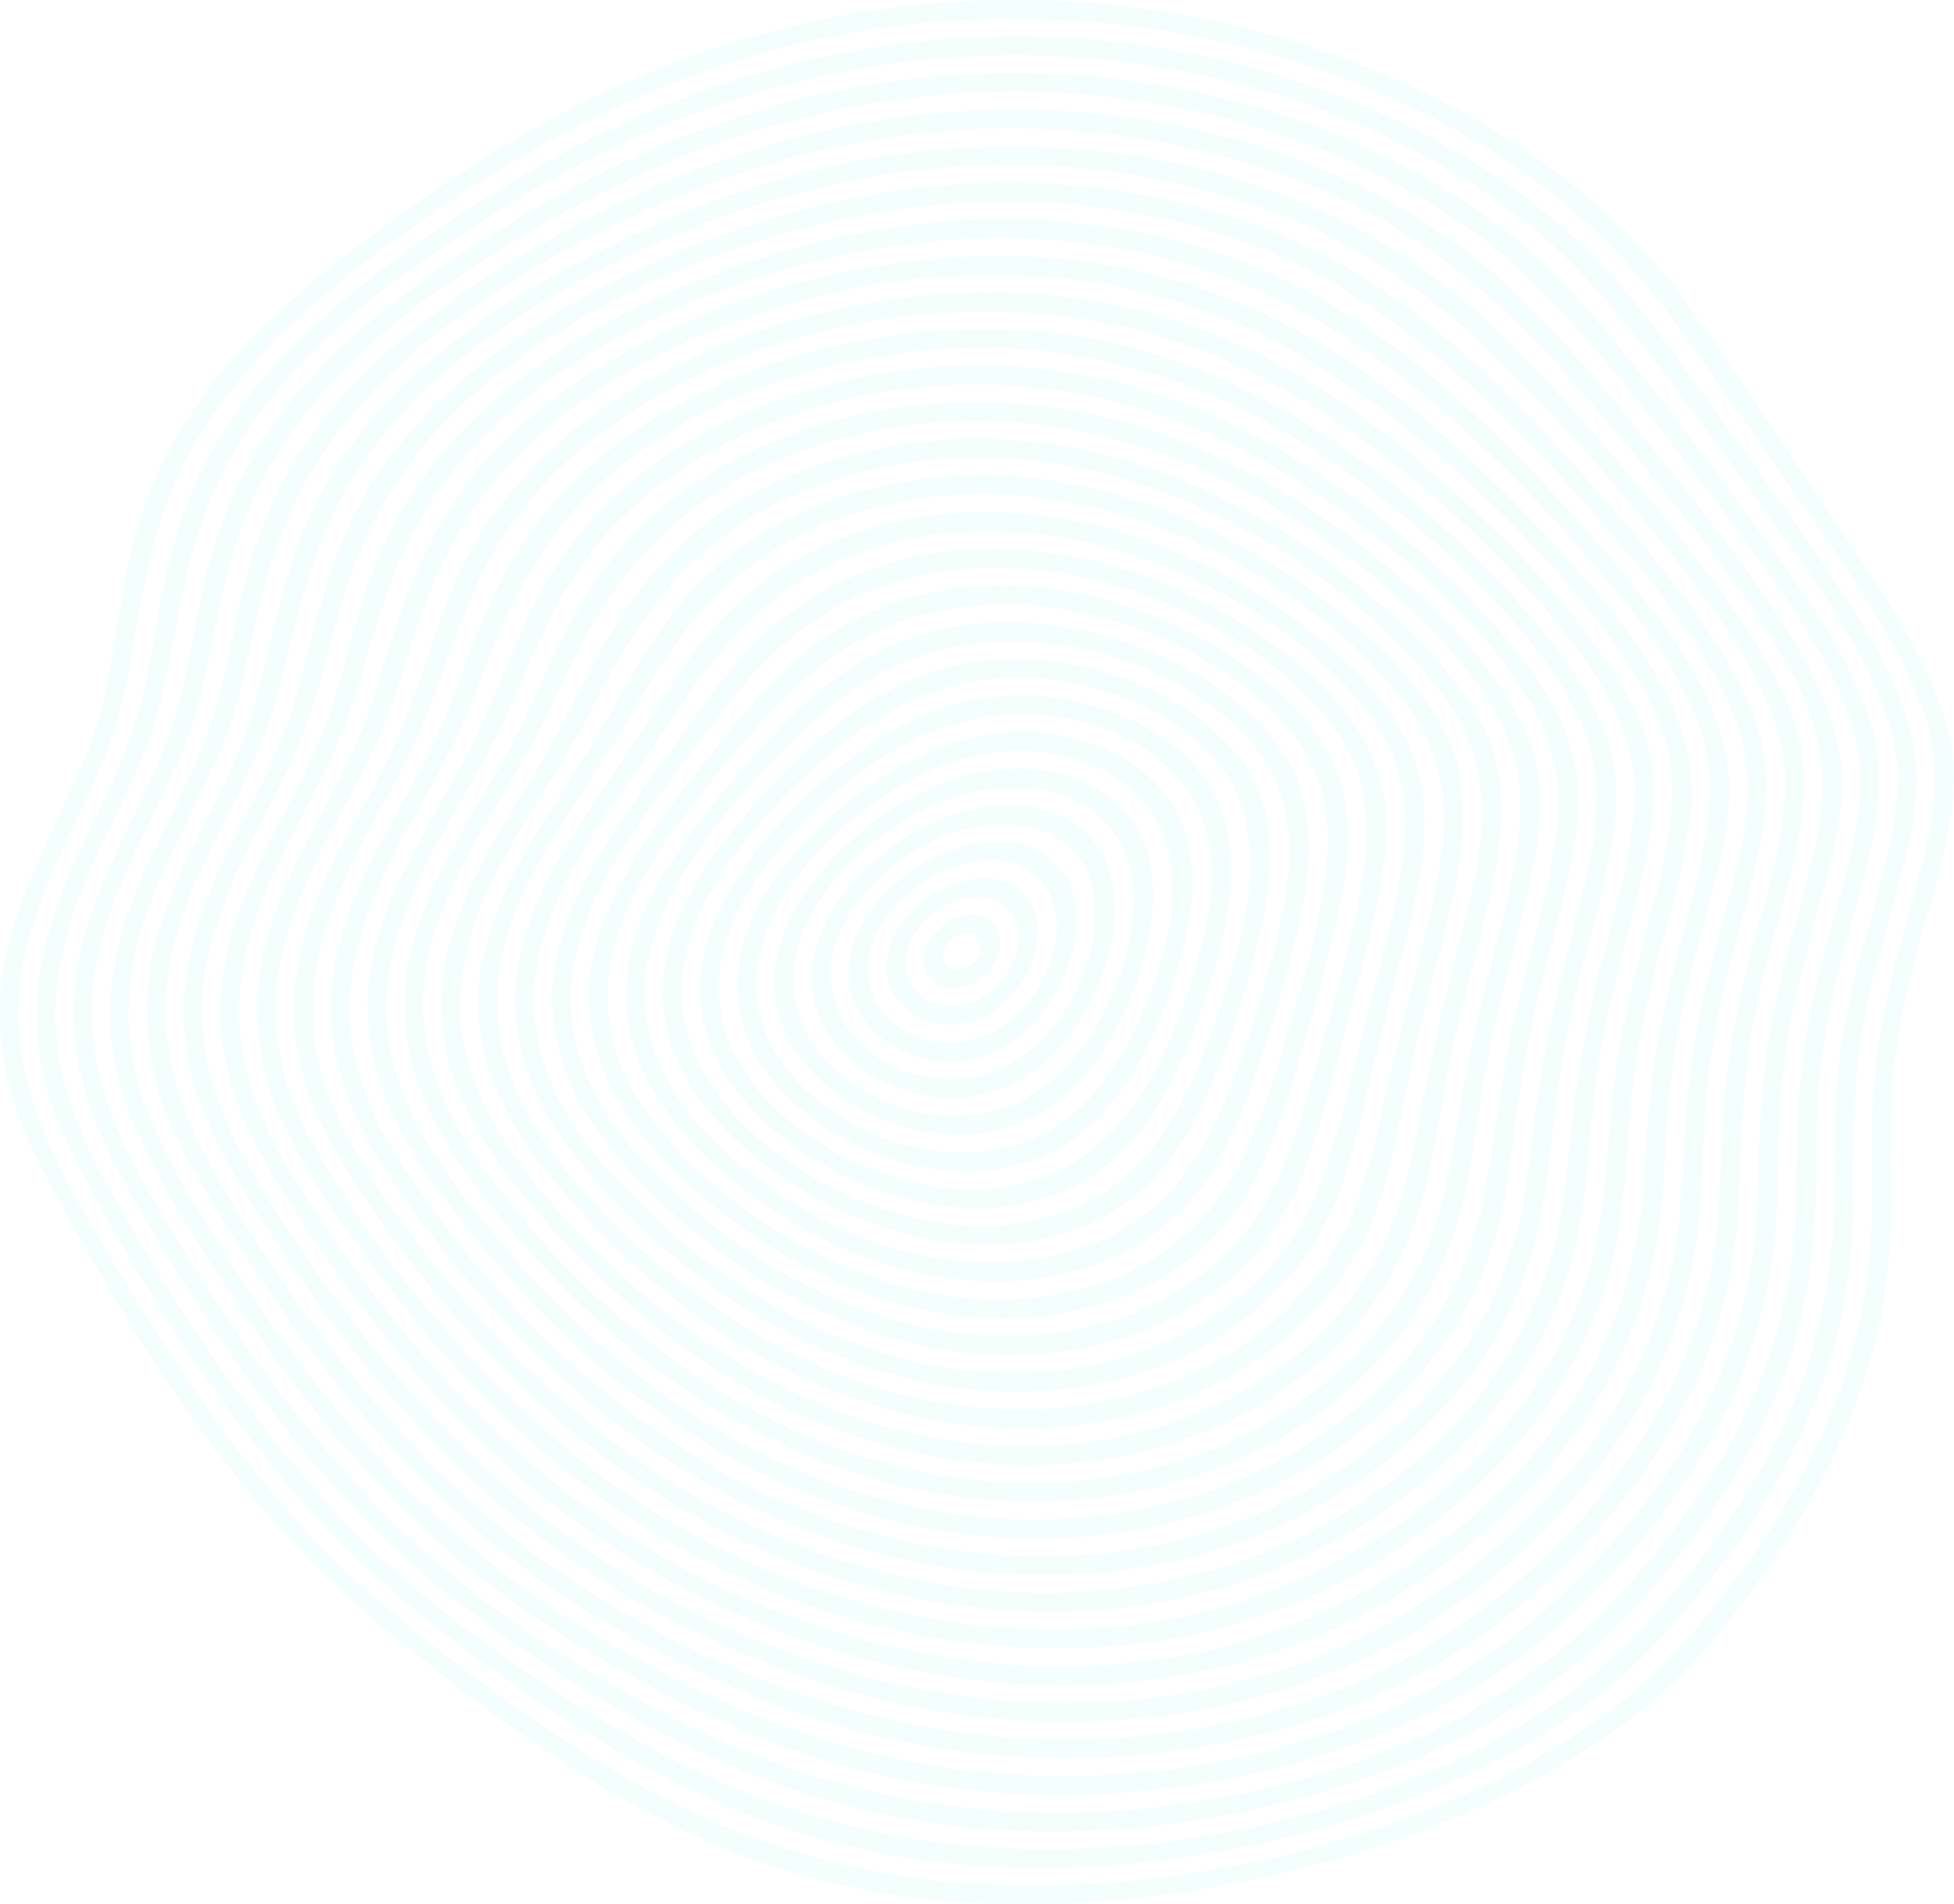 <svg xmlns="http://www.w3.org/2000/svg" width="1058" height="1031" fill="none"><g clip-path="url(#a)"><mask id="b" width="1058" height="1031" x="0" y="0" maskUnits="userSpaceOnUse" style="mask-type:luminance"><path fill="#fff" d="M0 0h1058v1031H0V0Z"/></mask><g fill="#04E1CB" fill-opacity=".05" mask="url(#b)"><path d="M854.198 435.331c.179-10.404-.927-20.778-3.857-30.794-8.402-28.671-32.652-57.582-53.253-79.167-12.618-13.245-26.462-25.114-40.246-37.073-17.223-14.918-36.359-28.073-55.735-39.972-36.867-22.662-77.023-38.956-120.469-46.131-97.864-16.115-191.782 17.041-242.284 61.797-36.777 32.618-50.681 64.638-64.495 97.883-11.422 27.446-13.396 33.844-27.838 59.615-4.754 8.491-9.628 16.892-14.322 25.412-4.814 8.67-8.94 17.729-13.754 26.399-2.721 4.933-4.814 10.434-6.877 15.666-2.063 5.262-4.037 10.584-5.622 15.995-3.109 10.614-5.382 21.437-6.069 32.469-2.751 43.918 17.97 80.901 44.791 115.851 11.511 14.978 23.412 29.418 36 43.47 31.425 35.099 69.937 65.833 106.117 86.941 155.034 90.289 327.201 48.702 400.069-63.263 10.555-16.204 19.166-34.71 23.92-53.455 2.482-9.747 4.814-19.463 6.13-29.449 4.604-35.249 7.834-60.063 15.608-94.176 6.04-26.548 16.325-59.076 20.302-86.223 1.017-6.996 2.452-14.649 1.884-21.765v-.03Zm-10.286 1.585c-1.136 18.745-2.212 29.119-10.585 61.827-15.249 59.525-16.415 63.262-25.325 123.265-1.435 9.687-3.02 19.284-4.844 28.881-1.794 9.477-5.083 18.536-8.073 27.655-2.96 8.909-7.416 17.519-11.871 25.741-22.993 42.215-63.658 75.789-106.804 94.654-18.389 8.042-37.556 14.411-57.32 18.267-42.219 8.222-84.439 7.445-124.954-1.465-21.2-4.634-42.13-11.002-62.044-19.612-63.538-27.505-112.754-67.179-159.25-121.023-13.365-15.457-25.625-31.901-36.957-48.912-12.05-18.118-21.438-38.956-25.056-60.482-7.595-45.234 11.451-85.087 34.355-124.521 11.153-19.194 22.306-38.418 31.186-58.778 13.157-30.136 28.256-70.258 57.708-99.497 13.964-13.842 29.034-25.981 46.017-35.996 64.735-38.059 155.453-52.141 242.135-24.426 42.698 13.663 78.548 34.71 114.429 61.349 18.568 13.782 36.21 29.239 52.296 45.862 29.542 30.555 56.183 64.548 54.927 107.181l.03.03Z"/><path d="M833.627 435.899c1.016-19.852-6.16-39.883-16.446-56.535-22.246-35.966-60.189-70.109-93.887-94.086-52.147-37.103-108.778-61.947-172.855-66.641-91.765-6.697-173.334 29.568-214.208 78.181-29.452 35.039-40.216 69.092-54.897 98.361-8.581 17.131-12.827 23.469-24.04 42.843-2.841 4.903-6.01 9.716-8.492 14.799-4.874 10.045-10.644 19.523-15.04 29.807-4.216 9.836-7.953 19.792-10.614 30.196-5.054 19.732-5.472 40.6-.688 60.422 5.173 21.377 15.757 39.943 27.658 58.21 6.219 9.507 13.515 18.446 20.601 27.356 7.117 8.909 14.711 17.43 22.426 25.831 104.771 114.326 236.333 147.691 342.062 118.093 36.12-10.105 73.495-29.479 99.539-54.532 13.305-12.796 25.266-26.609 34.864-42.454 9.538-15.696 16.804-32.767 21.408-50.556 8.612-33.604 8.283-60.422 22.037-115.971 7.505-30.255 13.844-49.18 19.017-82.127 1.106-7.056 1.196-14.111 1.584-21.227l-.029.03Zm-10.376.957c.359 4.604-.09 9.686-.688 14.261-.598 4.753-.956 9.537-1.883 14.231-1.944 9.746-3.648 19.582-6.25 29.179-5.232 19.374-10.016 38.866-14.591 58.389-4.425 18.895-7.744 38.059-11.033 57.193-1.555 9.059-2.781 18.237-4.814 27.207-.987 4.424-1.854 8.849-2.96 13.244-1.107 4.365-2.662 8.551-3.798 12.886-2.272 8.341-6.279 16.712-10.166 24.396-3.977 7.863-8.611 15.337-13.605 22.572-10.076 14.649-22.664 27.714-36.419 38.956-14.202 11.63-29.84 21.137-46.345 29.149-34.117 16.563-73.974 24.277-110.483 24.516-37.226.269-75.499-6.428-117.479-22.931-19.435-7.654-38.004-17.49-55.764-28.462-18.3-11.301-35.283-24.426-51.639-38.358-16.654-14.141-32.232-29.897-46.465-46.49-35.492-41.318-78.489-95.82-51.429-168.41 15.578-41.886 42.429-77.404 59.412-112.533 8.044-16.592 15.668-33.424 24.908-49.39 26.162-45.174 65.512-78.539 126.658-97.105 52.416-15.905 114.071-16.234 173.722 3.737 39.768 13.334 79.745 36.026 109.526 59.525 30.917 24.366 67.934 57.821 83.871 94.594 5.322 12.288 8.192 26.22 7.744 39.644h-.03Z"/><path d="M874.77 431.325c.747-10.763-1.645-22.632-5.173-32.738-9.688-27.565-29.123-51.303-48.29-73.337-17.103-19.672-50.262-50.915-84.289-75.849-56.183-41.108-115.954-66.91-186.729-70.677-87.309-4.663-190.257 26.34-248.563 91.396-32.95 36.773-44.821 77.941-58.097 112.592-12.946 33.754-40.545 74.623-51.727 104.371-7.565 20.15-13.426 40.779-12.648 62.574.777 21.676 7.116 42.065 16.654 61.409 8.432 17.101 19.645 33.066 30.887 48.403 11.393 15.517 23.353 30.764 36.33 44.965 12.767 13.992 25.684 28.014 39.947 40.511 13.993 12.287 28.136 24.336 43.385 35.069 50.682 35.697 104.562 58.837 165.799 68.554 47.123 7.474 94.216 4.604 135.449-6.547 45.748-12.378 85.336-34.681 114.16-60.452 73.406-65.654 74.154-132.504 78.549-168.111 2.781-22.722 5.92-45.294 10.973-67.628 2.542-11.181 4.964-22.512 8.253-33.484 3.169-10.494 5.98-21.407 8.223-32.11 3.378-16.144 7.176-32.259 6.937-48.881l-.03-.03Zm-10.196 1.495c-.957 10.852-.808 21.914-3.529 32.557-1.405 5.442-2.392 11.092-3.618 16.593-1.226 5.591-2.81 11.092-4.156 16.683-5.322 22.154-11.631 43.978-15.847 66.401-7.595 40.212-8.462 68.315-14.352 95.491-2.183 10.046-5.472 19.703-8.971 29.389-6.847 18.835-17.611 36.863-29.99 52.589-26.252 33.395-59.651 57.731-98.372 75.131C583 863.786 458.704 843.306 365.594 781.838c-34.326-22.692-64.436-49.031-86.473-73.099-12.558-13.722-25.475-27.565-36.359-42.693-18.927-26.309-48.05-61.169-52.924-107.42-2.422-22.721 2.273-44.666 9.868-65.953 3.229-9.028 7.445-17.639 11.601-26.249 3.977-8.252 8.193-16.743 13.037-24.546 4.843-7.773 9.059-16.054 13.365-24.127 5.233-9.716 10.226-19.522 14.532-29.687 8.163-19.374 14.502-39.704 23.92-58.509 9.18-18.207 19.137-35.458 32.532-50.974 56.004-64.907 155.423-94.654 240.729-89.871a312.737 312.737 0 0 1 64.794 10.524c44.552 12.168 82.167 32.677 119.872 59.734 30.767 22.124 58.096 47.477 83.572 75.55 13.275 14.62 25.475 30.973 34.535 48.523 8.133 15.696 12.349 32.169 12.438 49.838l-.059-.059Z"/><path d="M812.905 437.932c.658-8.82-1.255-18.148-3.318-26.668-2.183-9.119-6.459-17.759-11.153-25.801-10.196-17.49-23.951-33.216-38.632-47.088-32.143-30.346-64.675-52.35-102.23-70.617-33.399-16.234-72.628-27.206-111.618-29.538-85.187-5.173-158.832 29.299-195.101 75.579-28.017 35.698-35.462 60.841-53.911 92.562-20.571 35.368-8.522 13.722-24.07 40.151-2.691 4.545-5.561 9.089-7.923 13.813-7.266 14.62-15.908 28.312-22.785 56.087-4.545 18.327-4.186 38.059.359 56.326 9.479 38.178 39.529 75.131 66.738 103.444 43.715 45.473 93.619 80.991 153.18 101.111 78.31 26.489 157.875 18.626 217.587-15.486 15.219-8.73 29.063-19.194 41.8-31.243 12.23-11.57 23.054-25.382 31.247-40.121 17.581-31.661 20.99-55.131 29.003-100.484 8.671-49.002 14.711-59.914 26.223-112.204 1.435-6.577 2.541-13.334 3.379-20.061.807-6.428 1.704-13.274 1.255-19.732l-.03-.03Zm-10.285 1.973c-.419 4.365-.419 8.85-.658 13.245-.239 4.424-1.196 8.819-1.704 13.214-1.047 8.969-3.05 18.447-5.532 27.147-2.571 8.939-4.485 18.177-6.847 27.206s-4.814 18.058-6.848 27.176c-4.006 17.759-7.983 35.488-11.511 53.337-7.117 35.936-10.047 58.747-32.382 93.936-17.014 26.788-46.765 50.646-75.17 64.219-31.187 14.919-64.586 23.2-102.23 23.798-34.505.598-72.838-5.8-109.616-20.36-38.9-15.427-75.05-38.388-101.303-61.378-15.518-13.574-30.289-27.655-44.043-42.992-27.299-30.406-50.502-62.784-55.077-102.069-2.182-18.656 1.226-36.504 6.459-54.323 2.721-9.238 6.757-18.805 11.392-27.236 4.874-8.879 9.359-17.968 14.621-26.638 10.346-17.012 21.319-33.724 31.067-51.124 8.551-15.248 15.757-31.512 25.296-46.221 9.299-14.351 18.418-28.552 30.558-40.75 25.655-25.771 54.06-41.766 87.25-51.782 48.618-14.709 105.16-14.918 161.881 3.857 33.818 11.182 71.971 30.764 103.725 55.519 15.997 12.467 31.396 25.712 44.881 40.899 24.548 27.625 34.834 47.447 35.791 81.38v-.06Z"/><path d="M895.281 430.637c2.363-42.782-33.428-84.369-51.578-106.852-12.648-15.666-27.389-29.777-41.771-43.859-24.429-23.917-57.917-51.363-89.492-70.916-38.213-23.648-79.775-40.301-128.632-47.237-75.499-10.733-157.217 5.382-220.995 37.909-37.944 19.374-68.741 42.873-94.456 77.553-27.957 37.76-36.718 84.549-51.668 119.32-17.312 40.271-38.332 66.251-50.592 106.822-5.352 17.669-7.983 36.086-6.338 54.532 3.588 40.54 25.714 73.636 47.9 105.208 23.98 34.172 53.133 67.119 78.938 91.395 62.222 58.568 130.695 93.608 201.738 109.154C606.831 889.617 713.456 856.7 784.171 790c16.475-15.547 30.229-33.006 42.429-51.991 11.93-18.596 20.571-40.122 25.804-61.528 5.442-22.393 7.266-45.354 9.15-68.285 5.741-69.003 26.432-112.443 33.07-164.972.538-4.096.837-8.461.687-12.587h-.03Zm-10.256 1.316c.12 11.51-2.152 22.781-4.006 34.052-1.525 9.179-3.887 18.626-6.519 27.536-2.571 8.759-4.485 17.729-6.966 26.518-2.482 8.7-4.545 17.64-6.369 26.519-13.605 66.162-10.495 95.641-20.153 130.889-5.741 20.988-14.861 40.421-26.163 58.927-11.302 18.537-26.223 35.339-42.279 49.869C656.406 891.5 463.787 889.826 317.065 769.162c-45.658-37.491-88.057-87.718-116.253-131.876-10.316-16.085-19.645-32.797-25.356-51.154-20.482-65.804 13.934-116.001 41.831-169.098 30.768-58.419 30.648-113.37 90.718-168.29 74.841-68.435 225.301-110.171 354.561-54.234 38.511 16.653 73.047 40.003 105.339 67.239 14.711 12.407 29.243 25.352 42.578 39.255 30.559 31.81 77.921 82.665 74.513 130.979l.029-.03Z"/><path d="M792.184 442.686c-.388-8.371-.538-16.503-2.392-24.755a94.978 94.978 0 0 0-8.97-23.918c-8.671-16.204-20.9-31.003-34.266-43.619-30.169-28.522-59.293-47.985-95.741-65.325-16.685-7.953-34.266-13.992-52.057-18.746-69.489-18.626-150.28-8.162-204.759 35.906-32.023 25.891-46.226 53.516-66.499 89.333-20.332 35.876-45.448 67.657-57.498 99.916-6.309 16.832-11.303 34.172-11.004 52.379.658 39.136 19.495 70.348 44.552 99.737 12.827 15.038 26.432 29.867 41.472 42.753 14.891 12.736 30.02 24.994 46.466 35.727 15.877 10.344 32.621 19.702 50.113 27.057 16.953 7.115 34.326 13.184 52.296 17.22 69.249 15.517 140.712 4.993 195.19-36.295 30.918-23.439 51.728-55.459 61.057-90.109 7.416-27.476 15.22-73.039 22.844-100.006a929.85 929.85 0 0 0 13.127-52.529c3.199-14.65 6.189-29.688 6.069-44.726Zm-10.375 2.063c-.12 16.832-3.768 33.215-7.236 49.569-3.588 16.922-8.671 33.515-12.768 50.317-14.95 61.408-17.82 80.782-26.88 106.493-3.797 10.733-9.538 20.42-15.279 30.166-5.771 9.777-13.844 17.879-21.379 26.25-7.146 7.923-16.236 14.47-24.937 20.509-20.542 14.351-46.705 24.635-71.193 30.017-49.964 10.942-104.263 4.036-151.207-15.188-42.489-17.37-68.293-37.102-94.306-58.12-14.861-11.988-28.047-26.16-40.815-40.271-24.458-27.057-44.223-58.628-46.615-95.013-1.136-17.28 2.363-34.083 7.864-50.347 10.107-29.956 27.389-52.947 55.197-96.806 24.578-38.807 47.063-93.01 120.2-120.874 69.459-26.459 161.881-17.34 247.427 42.065 15.219 10.584 30.139 22.363 42.907 35.877 25.266 26.817 39.199 48.433 39.02 85.296v.06Z"/><path d="M915.733 425.913c-.149-19.552-6.787-37.849-16.086-54.831-10.076-18.416-22.724-35.607-36.269-51.572-37.346-43.979-84.26-90.618-131.921-122.668-48.768-32.737-100.496-51.931-160.805-56.924-123.011-10.195-260.524 44.367-319.189 124.043-29.9 40.6-39.528 85.296-49.575 115.672-13.993 42.364-35.432 68.584-51.817 112.144-15.758 41.915-13.575 78.958 2.541 114.565 8.731 19.254 19.974 37.67 32.143 54.921 22.306 31.661 46.735 64.996 80.672 98.302 29.601 29.059 61.326 54.741 97.685 75.4 39.02 22.094 77.682 36.983 113.413 45.533 38.87 9.268 76.515 13.663 116.492 11.391 18.718-1.076 37.346-3.528 55.675-7.564 40.635-8.969 78.01-25.771 106.506-44.696 32.561-21.616 62.043-48.344 84.14-81.589 18.089-27.207 33.01-62.485 37.315-93.01 1.256-9.029 2.153-17.968 3.14-27.027 1.017-9.178 1.346-18.506 2.063-27.714 1.166-15.248 3.797-36.864 7.834-56.805 1.944-9.657 4.545-19.164 6.548-28.791 3.588-17.101 12.289-42.214 14.681-57.462 2.123-13.663 5.741-27.296 4.874-41.318h-.06Zm-10.226 1.256c.598 8.999-.717 18.596-2.272 27.446-5.233 29.657-8.402 34.142-20.302 83.831-19.376 80.632-4.814 116.868-34.326 181.206-9.688 21.048-22.635 39.913-37.496 57.612-14.711 17.519-32.501 33.365-51.309 46.4-36.09 25.024-73.376 41.975-117.599 51.453-34.923 7.474-72.598 9.328-110.631 5.291-60.728-6.398-115.626-25.801-166.845-55.309-35.253-20.24-65.811-45.533-94.845-73.995-27.239-26.728-59.622-66.88-78.638-96.119-24.429-37.491-41.562-65.714-41.981-109.125-.179-19.044 4.635-38.447 11.602-56.057 18.419-46.489 36.628-66.64 51.279-109.004 20.034-57.911 31.575-131.816 146.812-189.847 17.671-8.909 36.09-16.084 54.837-22.333 32.741-10.912 73.346-18.805 114.639-19.911 39.977-1.076 78.549 4.754 108.838 14.38 20.422 6.488 40.455 14.471 59.233 24.845 28.854 15.995 57.648 35.667 91.675 66.61 38.213 34.771 95.771 93.219 112.246 141.952 3.319 9.836 5.143 20.33 5.083 30.704v-.03Z"/><path d="M718.689 349.317c-13.605-11.839-28.555-21.675-43.834-31.152-14.951-9.269-31.336-16.713-47.751-22.991-54.33-20.809-108.868-22.483-153.659-9.597-81.958 23.589-106.326 82.187-135.39 124.88-22.455 33.006-43.236 63.501-52.655 93.189-4.963 15.696-7.505 31.99-6.069 48.463 3.079 34.651 22.694 64.637 46.345 90.498 12.379 13.514 25.416 27.057 39.918 38.299 14.292 11.061 28.435 22.093 44.073 31.242 30.439 17.789 61.505 30.764 96.22 37.042 35.103 6.339 68.592 5.741 104.383-3.796 21.438-5.681 42.757-15.547 60.488-28.911 8.761-6.577 16.924-13.723 24.339-21.825 7.147-7.803 14.263-16.652 19.107-26.1 4.963-9.657 10.226-19.194 13.306-29.658 13.873-47.417 2.182-8.849 34.475-134.118 18.239-70.766 12.319-106.972-43.386-155.465h.09Zm42.249 99.737c-1.285 33.036-10.405 61.319-24.398 115.791-13.575 52.858-19.944 87.688-46.944 119.289-28.196 32.947-69.22 52.021-112.755 57.582-35.701 4.604-76.336.239-116.971-15.247-15.758-6.01-30.768-13.544-45.389-21.915-15.04-8.61-29.362-18.865-42.698-29.927-13.754-11.361-26.163-23.798-38.542-36.594-11.84-12.258-22.066-26.578-30.08-41.587-9.927-18.506-15.01-39.255-14.113-60.272.778-18.357 6.668-36.594 14.592-53.037 15.279-31.781 28.615-47.058 55.435-87.091 21.559-32.169 44.014-68.314 90.24-90.05 40.605-19.104 84.619-22.542 128.632-14.828 17.432 3.049 34.117 8.371 50.682 14.5 15.877 5.859 31.006 13.961 45.538 22.542 14.771 8.7 28.615 19.074 41.412 30.435 19.974 17.759 37.735 39.315 43.147 65.564 1.644 7.983 2.78 16.683 2.182 24.845h.03Z"/><path d="M919.321 368.003c-10.734-19.433-23.92-37.431-37.943-54.622-13.994-17.191-28.675-33.784-43.894-49.868-40.366-42.663-85.097-83.802-137.632-109.782-70.715-34.98-154.257-42.364-233.075-27.625-78.04 14.56-170.014 54.233-222.998 114.177-48.947 55.369-50.831 110.051-68.741 155.763-7.984 20.39-18.987 39.405-28.615 58.987-20.183 40.959-33.309 77.165-24.01 120.904 4.485 21.107 13.814 40.839 24.817 59.286 23.622 39.643 49.844 75.669 78.609 108.795 28.106 32.409 60.668 62.485 96.758 87.33 53.253 36.713 115.804 62.156 177.519 73.845 78.04 14.71 160.805 7.235 232.357-28.103 34.356-16.952 66.05-40.57 91.107-66.282 30.08-30.853 48.259-61.02 61.176-93.906 6.907-17.55 10.974-36.086 13.665-54.712 2.811-19.224 2.631-38.806 4.246-58.15 9.987-120.993 58.754-159.829 16.595-236.067l.059.03Zm6.638 59.047c-.209 36.354-14.621 71.992-24.458 117.405-11.931 54.891-8.791 82.905-13.366 115.194-2.601 18.207-6.817 36.026-13.335 53.246-6.429 17.012-14.712 33.485-24.908 48.583-19.495 28.881-43.505 54.801-76.754 78.719-63.479 45.653-137.961 64.937-214.208 61.887-41.89-1.704-84.14-10.314-119.781-22.722-19.944-6.936-39.588-14.769-58.426-24.366-18.837-9.597-37.046-20.27-54.419-32.348-67.455-46.939-109.017-101.89-135.03-136.57-13.187-17.58-24.997-36.295-36.24-55.16-60.518-101.501 1.495-164.344 29.751-233.197 7.326-17.849 11.632-36.624 17.582-54.921 5.771-17.819 11.392-35.518 20.003-52.26 18-35.04 43.505-62.306 75.08-84.818 75.439-53.875 187.985-87.24 291.889-73.936 102.888 13.185 171.988 65.535 244.168 140.935 15.07 15.756 29.183 32.229 43.116 48.971 13.695 16.414 26.104 34.472 35.821 53.516 8.283 16.234 13.545 33.545 13.515 51.872v-.03Z"/><path d="M750.533 449.383c.628-21.467-6.219-42.275-18.837-59.555-21.29-29.15-55.884-52.38-88.506-68.016-30.558-14.62-67.515-24.187-103.426-24.546-35.641-.358-65.303 7.534-92.093 21.765-8.971 4.754-17.014 10.733-25.087 16.862-25.894 19.673-46.047 53.307-60.698 72.68-5.053 6.697-10.316 13.573-14.861 20.629-4.544 7.086-10.166 13.573-14.292 20.928-4.096 7.265-8.97 14.111-12.977 21.436-9.478 17.37-17.372 35.936-19.854 55.728-2.81 22.662 1.675 44.786 11.811 65.176 7.953 15.935 19.017 29.538 30.768 42.753 20.422 22.961 54.389 50.047 82.495 64.936 19.764 10.464 40.007 19.254 61.655 25.144 87.728 23.917 181.855-4.724 216.211-83.563 8.342-19.074 13.634-39.554 18.986-59.674 17.522-65.594 27.808-99.378 28.645-131.398 0-.418 0-.837.06-1.285Zm-10.465 1.764c-1.256 27.983-3.23 40.301-27.15 125.418-11.392 40.51-21.169 75.878-50.293 103.533-45.119 42.843-111.499 51.931-172.645 36.295-21.23-5.411-41.054-13.992-60.429-24.007-23.352-12.049-55.077-35.219-80.702-63.053-31.335-34.083-47.87-72.859-36-117.256 10.256-38.418 39.17-75.132 60.07-102.936 23.682-31.481 45.12-63.142 85.934-83.742 74.662-37.64 173.154-13.423 237.022 40.302 16.505 13.902 30.708 30.405 38.571 50.645 4.366 11.242 4.964 22.931 5.622 34.771v.03Z"/><path d="M956.578 423.97c-.569-21.974-8.103-41.945-18.718-60.99-11.303-20.33-25.235-39.464-39.857-57.552-14.501-17.878-29.243-35.547-44.732-52.589-41.92-46.101-84.05-88.316-139.456-116.15-36.239-18.177-77.622-29.598-117.509-34.531-88.416-10.942-175.396 7.714-255.38 46.101-58.785 28.193-115.626 68.166-146.244 125.419-21.648 40.45-25.296 76.715-37.435 113.907-13.904 42.604-41.622 77.314-53.403 125.239-5.111 20.809-5.8 42.603-1.345 63.561 4.754 22.303 14.741 42.484 25.984 62.156 23.95 41.796 58.246 88.466 80.552 113.878 15.099 17.251 30.558 34.083 47.452 49.599 34.684 31.901 72.299 58.09 112.814 78.002 60.459 29.688 121.157 48.642 189.181 51.632 45.03 2.003 88.565-3.438 125.492-13.782 42.519-11.929 75.978-28.522 107.523-51.453 15.937-11.571 31.216-24.337 45-38.448 27.419-28.073 52.058-61.438 66.201-97.883 17.91-46.221 18.388-76.596 19.823-118.093.717-21.138 3.887-42.275 7.923-63.023 4.187-21.526 10.944-42.335 16.027-63.621 3.618-15.128 9.18-31.273 10.136-61.439l-.029.06Zm-10.226-.239c.837 38.328-14.861 71.005-25.506 123.445-11.511 56.834-7.714 87.538-12.528 121.053-5.561 38.567-19.763 74.444-41.8 106.822-32.233 47.507-78.877 86.762-130.187 112.114-17.611 8.7-36.18 15.547-55.078 20.898-103.485 29.27-212.144 11.511-307.855-36.145-41.353-20.629-78.429-46.759-109.825-75.879-16.415-15.218-32.113-31.272-46.615-48.314-14.741-17.34-29.003-35.159-42.1-53.814-13.246-18.895-26.013-38.089-37.645-58.06-11.093-19.105-20.541-39.106-25.026-60.871-4.186-20.39-3.588-41.826 1.525-62.036 12.378-49.031 37.973-79.497 52.894-122.249 20.96-60.123 19.674-130.471 119.273-200.191 18.269-12.796 37.794-23.798 57.887-33.455 97.117-46.729 207.45-62.843 309.441-32.737 59.113 17.46 112.307 47.088 193.009 134.836 27.987 30.435 63.268 71.394 83.032 107.509 9.748 17.819 16.565 36.654 17.104 57.104v-.03Z"/><path d="M515.605 498.025c-7.775 3.797-14.831 11.989-15.19 20.629-.329 8.401 5.203 14.65 13.126 15.995 12.768 2.183 25.805-8.909 27.599-21.586 2.152-15.127-11.721-21.824-25.535-15.038Zm13.724 20.599c-2.542 4.156-6.967 6.458-10.884 6.398-3.977-.06-7.385-2.661-7.774-6.697-.658-6.727 6.01-12.736 12.199-13.065 7.356-.418 10.466 6.757 6.459 13.334v.03Z"/><path d="M729.543 451.894c.418-4.574-.389-9.597-.987-14.141-1.943-14.799-7.027-27.595-15.249-39.465-12.08-17.37-29.004-31.391-46.645-42.842-69.429-45.055-162.898-55.19-228.56-4.036-15.279 11.899-28.196 26.309-40.305 41.318-13.336 16.503-27.12 32.916-39.23 50.346-5.801 8.342-12.169 16.683-16.864 25.712-2.571 4.963-5.352 9.926-8.073 14.829-2.631 4.783-4.425 10.015-6.578 15.038-7.954 18.656-10.017 40.451-6.369 60.302 3.857 21.048 14.741 39.763 27.748 56.416 13.874 17.789 31.515 33.156 49.635 46.52 35.641 26.279 76.575 44.875 120.349 50.257 38.542 4.783 79.595-1.316 112.636-21.706 46.465-28.581 58.604-66.909 79.953-143.356 7.625-27.356 19.825-70.407 18.509-95.132l.03-.06Zm-10.435 2.631c-.539 4.544-.21 9.208-.628 13.782-2.781 30.047-14.831 70.617-23.741 99.647-10.316 33.634-22.157 70.258-46.406 94.654-39.349 39.554-98.821 48.733-154.406 35.369-66.858-16.025-128.812-65.624-152.104-109.095-20.303-37.879-15.22-75.849 6.01-113.041 10.854-19.044 23.92-36.534 37.734-53.575 28.794-35.548 51.579-61.289 82.436-77.224 52.356-27.087 114.489-21.586 167.562 3.468 18.539 8.76 36.12 20.091 51.1 34.172 13.755 12.976 24.1 28.193 29.243 46.46 2.332 8.341 2.751 16.862 3.229 25.413l-.029-.03Z"/><path d="M976.91 424.837c-.21-11.122-1.585-21.765-4.994-32.378-3.468-10.823-8.222-21.437-13.873-31.303-9.778-17.161-20.722-33.484-32.532-49.3-24.369-32.767-84.051-106.075-126.121-142.908-15.309-13.424-31.276-26.01-48.887-36.355-115.775-68.075-259.626-68.225-384.461-15.725-34.744 14.619-76.007 35.936-105.698 57.372-36.27 26.16-68.084 56.266-88.296 96.597-21.619 43.052-25.177 84.968-36.928 120.725-13.425 40.869-35.103 65.474-49.634 115.193-13.007 44.367-3.917 86.702 19.495 126.793 9.957 17.012 19.465 34.412 30.678 50.646 11.123 16.115 21.857 32.438 33.727 48.075 12.379 16.323 25.207 32.408 39.08 47.506 41.742 45.473 83.094 79.855 143.553 112.024 60.399 32.14 121.396 53.157 190.137 58.748 42.07 3.438 87.818.628 133.356-9.836 69.22-15.876 121.606-45.324 166.098-87.987 15.04-14.411 28.944-29.778 41.622-46.341 12.737-16.622 23.113-34.561 32.561-53.157 9.359-18.446 15.548-38.686 20.063-58.807 2.273-10.255 3.559-20.659 4.725-31.093 1.226-10.614.986-21.287 1.495-31.96 1.046-22.034 1.794-43.859 5.232-65.684 9.299-58.718 24.967-85.894 29.273-132.803.239-2.66.209-5.381.269-8.042h.06Zm-10.137-.508c-.358 10.852-1.405 21.406-3.468 32.079-5.651 29.06-17.312 62.784-23.89 97.554-10.496 55.519-5.084 89.004-11.662 126.585-6.398 36.474-19.465 72.111-46.914 111.187-32.412 46.31-83.183 90.767-137.841 115.672-71.522 32.647-162.868 44.546-253.796 25.442-59.561-12.527-123.997-39.345-185.144-80.692-36.688-24.845-74.9-60.99-102.857-94.744-25.296-30.525-50.203-64.219-70.895-98.391-10.674-17.64-21.827-35.428-29.272-54.712-16.565-42.783-15.548-83.203 6.189-129.903 4.515-9.656 8.761-19.492 13.754-28.91 9.389-17.639 20.871-41.796 26.732-60.721 7.684-24.844 13.574-58.479 25.146-89.273 23.322-62.096 74.362-105.865 131.592-138.393 39.917-22.692 82.167-39.823 120.798-50.825 61.745-17.61 129.619-22.483 195.639-10.554 45.868 8.282 87.071 24.097 117.479 42.036 36.15 21.316 65.124 47.715 93.23 77.224 34.356 36.085 66.977 76.058 84.619 99.288 17.521 23.08 37.973 53.007 46.375 81.17 2.811 9.478 4.037 19.045 4.246 28.911l-.06-.03Z"/><path d="M561.95 504.453c.21-7.235-2.152-14.62-6.996-19.971-4.844-5.322-11.901-8.222-19.346-8.76-31.844-2.332-67.784 34.382-51.638 62.515 7.206 12.586 24.04 19.851 41.532 14.918 16.744-4.693 29.661-19.552 34.385-35.517 1.256-4.306 2.153-8.76 2.063-13.215v.03Zm-10.315 2.601c-.389 6.219-1.615 12.168-4.874 17.908-7.475 13.065-19.764 19.822-31.186 19.852-12.588.12-23.203-7.893-25.057-19.493-3.02-18.984 16.984-38.178 36.538-39.733 5.801-.448 11.721.747 16.296 4.006 4.515 3.259 6.997 8.072 7.954 13.334.239 1.346.329 2.691.359 4.096l-.03.03Z"/><path d="M708.583 459.787c-.299-17.042-2.961-33.455-11.602-48.463-27.389-47.477-118.316-91.754-198.42-67.358-16.355 4.992-31.724 12.885-45.538 22.931-14.592 10.643-27.15 23.588-39.379 36.773-13.934 14.978-27.06 30.645-39.23 47.088-40.664 54.921-49.963 104.849-8.551 157.587 12.737 16.204 28.884 29.897 45.628 41.707 98.343 69.391 203.204 49.509 242.942-13.125 17.432-27.505 28.734-63.382 38.631-97.405 6.698-23.02 15.489-55.728 15.489-79.735h.03Zm-18.15 53.187c-4.276 17.161-9.449 34.112-15.07 50.884-11.063 33.096-23.203 62.306-44.462 84.131-36.748 37.73-111.858 52.798-190.616 9.686-49.216-26.967-96.1-72.171-90.897-128.019 3.378-36.295 28.046-71.723 52.026-98.989 12.26-13.932 25.027-27.475 38.781-39.942 12.29-11.122 25.745-21.078 40.665-28.403 71.851-35.248 156.26-3.826 193.098 35.398 30.588 32.588 27.239 71.993 16.475 115.224v.03Z"/><path d="M978.405 359.751c-15.877-30.405-48.768-72.978-69.818-99.676-32.502-41.228-57.439-71.395-84.828-98.362-93.618-92.172-269.344-136.21-442.019-71.424-40.455 15.158-72.15 31.99-106.566 52.709-34.565 20.808-69.1 47.117-95.143 78.36-30.259 36.265-44.253 73.786-53.193 119.259-11.691 59.615-17.013 64.847-42.937 119.08-20.093 42.035-31.037 80.543-19.525 125.179 5.053 19.523 13.933 37.401 23.53 54.981 9.839 18.058 20.663 35.667 31.875 52.918 47.961 73.905 97.087 131.308 162.3 177.409 28.765 20.33 68.712 43.859 105.639 60.422 21.08 9.447 42.698 17.609 64.884 24.067 60.13 17.43 126.031 22.273 196.925 11.032 43.386-6.906 89.672-20.719 128.841-40.989 38.692-20.031 72.838-47.327 101.004-80.154 14.173-16.563 27.808-33.544 39.23-52.2 11.242-18.447 21.767-38.119 28.346-58.748 6.697-20.808 12.318-42.005 14.053-63.92 1.764-22.482 1.315-45.025 2.541-67.537 2.751-49.988 14.293-84.788 25.177-125.807 12.799-48.104 12.799-72.291-10.316-116.569v-.03Zm8.641 61.678c.06 43.799-18.508 79.287-28.286 135.673-9.747 56.087-3.588 92.95-11.153 132.414-7.834 40.75-23.113 77.702-50.681 116.12-12.409 17.251-26.283 33.395-41.323 48.433-31.814 31.93-63.478 54.234-104.083 72.082-77.682 34.172-176.354 45.832-268.298 25.771-67.336-14.709-123.579-43.051-177.639-76.865-47.781-29.927-96.548-76.566-129.589-119.409-28.854-37.431-37.226-49.21-67.934-98.78-10.465-16.862-20.033-34.561-27.448-52.977-8.462-20.958-12.47-44.069-10.585-66.641 3.319-39.733 20.72-70.975 42.758-116.419 12.707-26.19 16.116-42.992 20.571-61.558 11.751-49.001 18.21-106.075 90.778-168.679 14.951-12.886 31.037-24.217 47.602-34.95 16.714-10.823 34.326-20.509 52.057-29.538 88.655-45.055 175.695-62.186 260.344-55.31 66.199 5.382 133.236 26.13 186.938 62.126 17.372 11.63 32.83 25.174 47.96 39.494 26.94 25.473 62.761 69.302 85.815 98.033 23.621 29.389 50.442 64.667 67.575 98.152 8.521 16.623 13.694 34.172 14.561 52.798l.06.03Z"/><path d="M582.701 498.414c-.119-4.395-.478-8.61-1.495-12.856-.747-3.199-1.943-8.102-4.246-10.583-1.166-1.256-1.644-3.169-2.99-4.306-1.225-1.076-2.182-2.541-3.408-3.677-29.333-27.386-90.24-.628-106.984 40.57-18.359 45.085 31.933 80.244 73.914 62.097 5.681-2.452 10.794-5.8 15.608-9.657 4.963-4.006 8.94-8.88 12.857-13.842 4.007-5.113 6.728-11.003 9.628-16.743 1.435-2.87 2.243-6.009 3.409-8.969.568-1.465.807-3.049 1.285-4.544.389-1.256 1.137-3.259 1.047-4.545-.12-1.734.598-4.245.957-5.949.448-2.242.329-4.724.418-6.996Zm-67.635 66.192c-31.335.747-57.11-27.984-39.379-61.289 1.645-3.139 3.648-6.039 5.771-8.849 2.123-2.841 4.725-6.279 7.625-8.402 3.259-2.361 6.07-5.261 9.419-7.593 10.883-7.534 24.937-12.886 38.481-12.707 19.645.299 34.386 12.378 35.283 33.425 1.286 27.984-22.126 64.668-57.17 65.415h-.03Z"/><path d="M687.503 464.092c.179-14.829-2.781-29.598-9.658-42.813-23.412-44.965-103.665-79.406-172.257-57.701-31.695 10.046-56.243 30.166-80.014 53.994-56.332 56.536-92.572 118.811-43.296 182.013 34.954 44.846 114.13 87.419 185.264 70.498 29.811-7.056 52.565-22.632 69.997-48.194 15.937-23.38 28.944-60.064 36.867-87.031 5.98-20.33 10.884-39.374 12.618-59.644.269-3.498 1.047-7.684.449-11.122h.03Zm-10.525 2.751c.448 14.828-2.542 30.196-6.13 44.546-9.658 38.627-22.306 69.481-31.366 86.193-13.903 25.562-30.588 44.876-56.99 56.326-27.209 11.81-58.784 12.557-87.878 5.591-45.987-11.032-97.445-43.141-117.24-85.775-13.784-29.717-9.508-60.84 6.369-89.212 16.475-29.449 42.1-57.163 67.336-77.912 24.429-20.121 49.007-34.053 80.672-38.448 49.994-6.996 101.333 13.902 125.522 42.125 8.97 10.464 15.13 23.051 17.821 36.534 1.286 6.518 2.093 13.364 1.854 20.032h.03Z"/><path d="M1000.71 362.233c-9.179-18.955-21.289-37.013-33.518-54.114-29.751-41.646-82.525-113.818-117.3-151.249-68.95-74.175-197.463-127.272-340.178-115.582-103.366 8.49-193.785 49.719-278.344 109.124C97.446 244.528 115.984 327.343 92.512 395.957 83.93 421.07 66.708 451.595 54.12 482c-31.575 76.417-4.724 126.764 21.827 173.075 40.695 71.095 92.184 145 154.915 198.307 30.738 26.1 70.117 52.439 103.007 71.424 78.25 45.204 154.765 68.793 247.547 66.551 97.744-2.302 214.027-34.98 285.43-102.727 46.525-44.098 91.645-107.509 106.984-170.353 19.136-78.211-1.076-98.092 21.05-190.564 4.694-19.523 10.94-38.597 15.61-58.12 10.64-44.576 10.52-65.385-9.78-107.42v.06Zm-18.747 178.246c-12.678 58.778-7.206 91.605-10.734 132.115-1.914 22.094-6.878 44.487-14.532 65.325-17.073 46.61-39.798 79.168-69.07 113.43-13.994 16.413-29.811 32.169-46.735 45.503-17.85 14.052-36.867 26.309-57.199 36.504-35.373 17.759-74.423 30.525-113.742 38.388-65.063 13.005-131.861 13.723-197.373-1.375-62.791-14.47-121.666-43.949-175.785-79.407-53.134-34.8-90.001-67.477-135.868-124.76-26.044-32.468-49.486-69.062-69.998-103.175-22.545-37.461-41.531-73.307-41.203-115.552.42-49.061 27.688-92.741 37.645-115.791 7.416-17.131 14.891-29.03 21.768-58.18 12.139-51.453 14.143-84.34 40.724-127.66 32.861-53.516 86.413-91.007 140.413-122.489C413.464 51.602 537.88 34.83 652.609 61.229c65.332 15.009 132.997 46.699 179.522 93.249 15.579 15.577 29.931 32.229 43.954 49.181 18.09 21.825 58.994 74.713 76.306 99.168 30.828 43.59 51.939 77.673 54.539 110.44 3.14 38.478-14.592 79.078-24.997 127.152l.03.06Z"/><path d="M603.482 492.375c.15-7.325-.658-14.889-3.109-21.795-2.333-6.488-5.771-12.647-10.585-17.64-5.233-5.411-11.931-10.045-19.137-12.527-14.8-5.112-30.079-6.158-49.874-.627-48.498 13.633-102.05 70.407-73.077 118.512 21.409 35.577 84.858 55.01 125.702 9.208 16.535-18.536 27.569-45.563 29.721-67.866.21-2.273.748-5.053.359-7.295v.03Zm-10.375 2.631c-.419 3.408-.359 6.906-.778 10.344-.448 3.588-1.285 7.085-2.123 10.583-1.734 7.206-4.544 14.202-7.744 20.869-40.515 83.831-142.446 43.41-132.13-17.371 5.113-30.166 34.086-56.954 63.269-67.806 21.588-8.072 46.944-8.551 64.047 6.009 6.01 5.113 11.841 13.005 13.276 20.928.478 2.661 1.316 5.232 1.644 7.923.329 2.84.389 5.65.509 8.521h.03Z"/><path d="M666.483 471.267c-.24-12.975-1.765-25.622-7.206-37.55-11.363-24.905-35.373-40.959-61.356-49.6-26.791-8.909-56.004-10.045-83.841-1.734-28.466 8.521-53.403 26.698-75.14 46.759-21.798 20.091-46.436 49.988-55.047 78.032-4.216 13.752-6.04 27.834-3.678 42.125 4.874 29.478 25.954 54.024 50.024 71.274 35.462 25.353 83.721 40.271 127.166 30.316 12.529-2.87 24.758-7.863 35.343-15.218 10.465-7.235 19.465-16.234 26.97-26.489 15.728-21.436 27.15-50.346 35.193-75.908 4.336-13.843 7.864-27.984 9.957-42.275.957-6.487 1.764-13.154 1.615-19.702v-.03Zm-10.555 2.392c.448 6.219-.509 12.886-1.376 19.044-2.093 14.979-7.415 36.266-16.056 58.539-8.941 23.021-21.379 47.686-39.2 64.667-17.821 16.922-39.199 26.31-65.392 27.924-55.227 3.438-119.124-31.721-138.589-78.3-10.794-25.861-6.847-52.26 6.727-77.314 14.054-25.921 37.675-50.317 60.22-67.388 22.037-16.683 46.226-29.329 74.094-33.066 48.229-6.458 108.867 15.696 118.136 68.494.957 5.441 2.094 11.839 1.436 17.37v.03Z"/><path d="M1057.97 420.771c.09-21.705-7.68-42.065-17.01-61.348-14.45-29.778-36.84-61.289-73.02-114.925-46.137-68.464-56.183-84.13-71.762-101.769-26.581-30.047-55.555-53.785-93.648-75.909-33.518-19.493-72.569-36.235-115.924-48.224-98.941-27.416-207.36-25.383-311.145 11.6-40.814 14.56-78.19 33.604-115.237 56.745-19.046 11.929-37.346 24.934-55.435 38.238-18.688 13.723-36.957 28.313-54.001 44.068-92.333 85.536-79.176 155.465-97.535 221.209-6.07 21.735-17.223 41.407-26.133 61.976-10.854 25.054-16.894 35.757-23.293 62.874-4.874 20.599-5.083 42.334-.927 63.023 4.396 21.944 13.515 42.723 24.13 62.305 28.764 53.097 61.924 111.606 111.768 171.908 14.532 17.55 30.529 33.694 46.974 49.42 16.595 15.846 34.984 30.047 53.014 44.218 72.508 57.044 122.143 82.665 158.293 96.57 20.691 7.95 41.891 14.05 63.539 18.8 139.725 30.53 333.809-15.69 434.125-100.511 15.608-13.215 29.452-28.283 42.04-44.367 11.99-15.368 23.592-31.183 33.728-47.866 21.2-34.77 36.599-66.79 46.319-109.064 4.51-19.643 6.22-39.554 7.08-59.645.48-10.225-.3-20.449-.27-30.704.15-23.858-.71-51.871 9.15-93.967 2.49-10.553 5.09-21.107 8.14-31.541 3.05-10.374 6.31-20.898 8.73-31.452 3.91-17.071 8.49-33.993 8.28-51.662h.03Zm-20.93 61.588c-10.26 37.551-21.59 71.006-23.32 123.385-1.2 38.298 3.56 69.003-8.76 118.452-9.661 38.926-26.196 72.381-47.725 105.806-21.827 33.844-51.1 69.451-82.226 93.787-86.981 67.777-240.281 108.681-367.298 94.591-47.871-5.35-85.276-16.41-122.054-32.196-54.329-23.319-112.456-64.189-158.533-100.872-35.791-28.492-63.598-55.788-94.396-95.043-30.289-38.627-53.432-76.118-74.452-111.606-11.512-19.433-22.665-39.434-31.993-59.973-8.791-19.403-14.92-40.092-16.117-61.439-2.631-47.088 19.047-87.748 35.791-123.325 9.21-19.553 17.223-39.195 21.738-60.362C81.718 308 77.413 243.751 173.333 161.384c24.698-21.197 68.622-53.216 109.496-76.955 54-31.362 111.589-54.502 175.097-66.192 158.473-29.15 313.059 22.064 402.432 103.205 16.594 15.068 31.096 32.05 44.372 50.077 12.05 16.354 23.741 32.947 35.313 49.66 55.704 80.602 89.577 125.836 102.737 167.991 10.17 32.528 3.23 60.273-5.77 93.189h.03Z"/><path d="M645.433 479.25c.687-25.682-8.313-45.115-23.233-58.509-22.545-20.27-61.087-30.644-100.914-19.881-26.223 7.085-48.2 21.526-68.801 39.135-10.794 9.238-20.572 19.882-29.094 31.183-24.967 33.066-33.608 70.407-11.272 105.088 25.027 38.806 83.841 66.072 134.164 55.519 35.551-7.415 58.276-32.05 74.631-64.638 12.08-24.127 20.273-51.483 23.053-70.916.778-5.501 1.735-11.39 1.466-16.981Zm-10.495 2.691c.418 10.762-1.884 22.363-4.635 32.797-8.163 31.093-23.173 65.624-47.482 86.88-15.997 13.992-35.313 21.556-57.289 22.453-46.167 1.914-97.955-27.027-112.337-68.165-16.146-46.101 20.961-93.817 60.639-121.92 19.734-13.992 42.458-24.157 66.199-26.848 31.814-3.617 66.529 6.727 83.841 32.767 5.472 8.192 8.582 17.58 10.137 27.177.777 4.813 1.226 9.955.927 14.829v.03Z"/><path d="M624.472 485.229c-.448-4.664-.329-9.328-.956-14.021-1.765-12.826-7.775-25.234-17.432-34.711-6.459-6.338-14.472-11.122-22.904-14.38-51.011-19.613-110.961 12.975-143.732 56.415-20.033 26.579-27.688 58.509-10.465 87.569 19.615 33.066 67.186 54.891 108.897 46.221 19.346-4.007 35.672-14.411 48.409-28.971 19.256-21.944 33.19-56.116 37.077-83.98.658-4.724.718-9.418 1.106-14.142Zm-10.465 2.721c-.508 4.395-.478 8.849-1.016 13.244-3.02 24.067-17.582 62.993-44.074 84.639-40.784 33.305-97.326 17.071-123.668-13.932-12.289-14.5-17.552-31.362-15.19-49.898 6.19-48.643 75.708-106.344 135.42-94.116 16.355 3.318 30.857 11.809 39.648 25.711 4.276 6.727 6.727 14.381 8.043 22.244.658 4.006.777 8.072.897 12.138l-.06-.03Z"/><path d="M1037.76 419.934c-.6-20.898-7.54-40.241-16.78-58.837-13.42-26.997-31.093-52.828-71.878-110.051-42.01-58.957-58.605-82.217-76.545-102.009-25.296-27.864-58.485-54.054-100.256-75.7C650.516 10.226 500.056.569 360.331 57.045c-39.917 16.174-75.857 36.115-111.379 59.465-35.492 23.32-73.496 51.483-101.961 83.293-56.363 62.933-57.23 119.05-68.084 169.785-4.754 22.393-7.385 30.226-20.362 59.017-9 20.001-19.764 39.375-26.88 60.153-6.788 19.762-11.721 39.644-11.751 60.631-.06 20.48 4.545 41.497 12.618 60.333 20.183 47.028 69.578 126.464 103.097 169.187 36.628 46.699 69.728 82.546 143.433 133.7 88.086 61.109 170.672 99.291 287.254 98.661 87.489-.45 178.954-24.008 246.829-59.705 38.93-20.48 70.684-44.906 99.12-79.258 36.688-44.277 54.568-75.31 70.087-112.353 8.372-19.971 13.993-41.437 17.402-62.813 9.236-57.881-4.635-100.993 17.256-178.336 5.71-20.061 11.06-40.242 16.14-60.482 3.14-12.527 4.46-25.502 4.61-38.388v-.001Zm-10.17-1.016c.48 20.061-4.36 39.494-9.21 58.807-9.24 36.744-21.437 68.614-24.277 118.572-2.303 39.584 3.348 72.65-10.854 127.6-11.602 44.906-35.911 86.134-64.167 122.967-32.502 42.364-62.612 68.046-97.864 88.884-35.044 20.689-75.11 36.205-114.011 46.669-105.399 28.253-216.689 26.873-315.72-16.921-38.781-17.131-70.744-36.026-106.625-60.273-17.91-12.108-35.462-24.934-52.266-38.537-28.824-23.32-60.1-54.861-88.745-92.263-22.365-29.209-51.548-71.812-71.701-107.868-17.043-30.525-42.19-69.212-42.31-116.927-.06-20.51 4.605-40.152 11.213-59.436 7.027-20.36 17.253-39.464 26.283-58.957 9.448-20.419 15.28-32.528 21.08-57.851 15.279-66.969 11.661-134.746 122.114-218.876 17.342-13.214 35.521-25.293 53.85-37.013 113.921-72.889 232.656-98.33 345.71-83.95 91.107 11.6 170.194 47.685 222.789 92.262 34.266 29 64.226 70.557 85.814 99.796 67.605 91.545 90.807 126.435 102.467 160.039 3.71 10.703 6.28 21.915 6.43 33.306v-.03Z"/></g></g><defs><clipPath id="a"><path fill="#fff" d="M0 0h1058v1031H0z"/></clipPath></defs></svg>